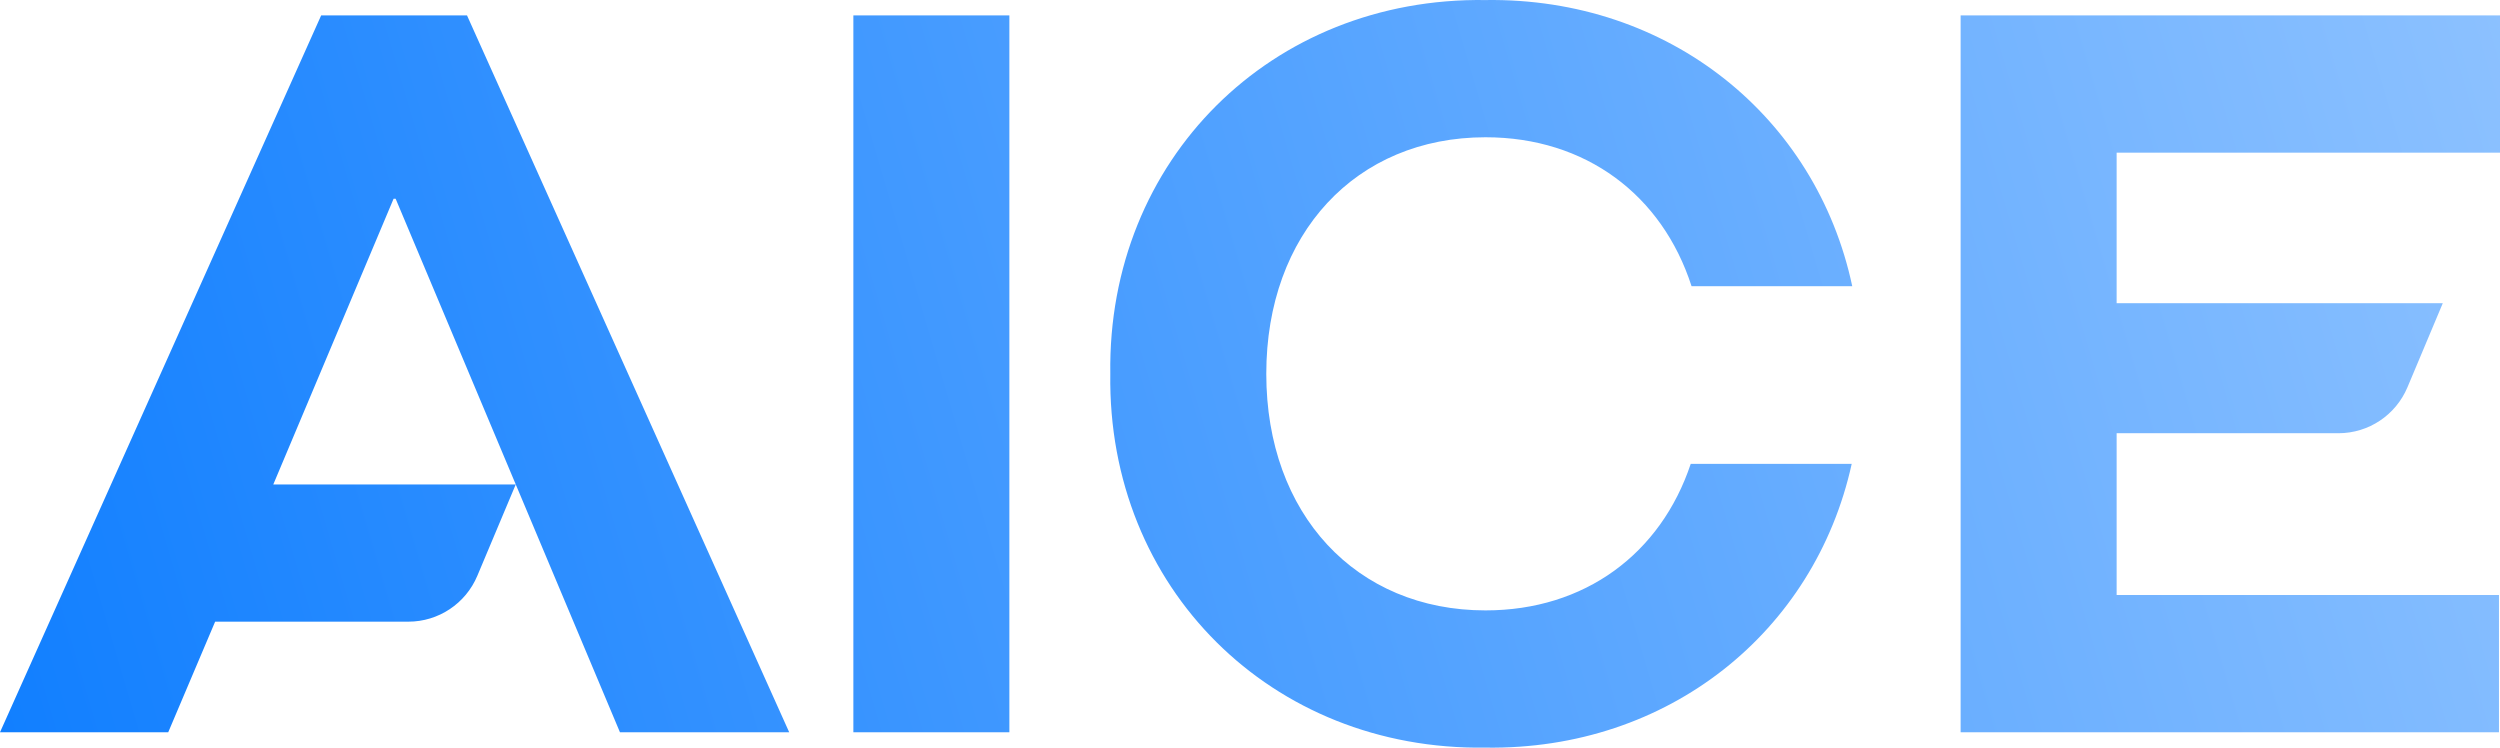 <?xml version="1.0" encoding="UTF-8"?>
<svg xmlns="http://www.w3.org/2000/svg" width="107" height="32" viewBox="0 0 107 32" fill="none">
  <path id="Union" fill-rule="evenodd" clip-rule="evenodd" d="M63.58 26.125C67.832 26.125 71.081 23.697 72.363 19.854H79.253C77.672 27.042 71.407 32.111 63.58 31.998C54.416 32.13 47.39 25.161 47.521 16C47.39 6.839 54.416 -0.13 63.58 0.002C71.443 -0.111 77.733 5.006 79.276 12.248H72.398C71.139 8.346 67.871 5.875 63.58 5.875C58.038 5.875 54.197 9.995 54.197 16C54.197 22.005 58.038 26.125 63.58 26.125ZM43.201 0.659H36.524V31.341H43.201V0.659ZM19.986 0.659H13.746L0 31.341H7.2L9.208 26.607H17.482C18.767 26.607 19.93 25.833 20.43 24.643L22.074 20.734H11.697L16.846 8.505H16.933L26.534 31.341H33.778L19.988 0.659H19.986ZM107 0.659V6.533H90.592V12.976H104.552L103.038 16.578C102.537 17.768 101.375 18.542 100.089 18.542H90.592V25.467H106.956V31.341H83.915V0.659H107Z" fill="url(#paint0_linear_554_5603)"></path>
  <defs>
    <linearGradient id="paint0_linear_554_5603" x1="-3.33329e-08" y1="32.042" x2="107.21" y2="0.469" gradientUnits="userSpaceOnUse">
      <stop stop-color="#117FFF"></stop>
      <stop offset="1" stop-color="#8CC1FF"></stop>
    </linearGradient>
  </defs>
</svg>
